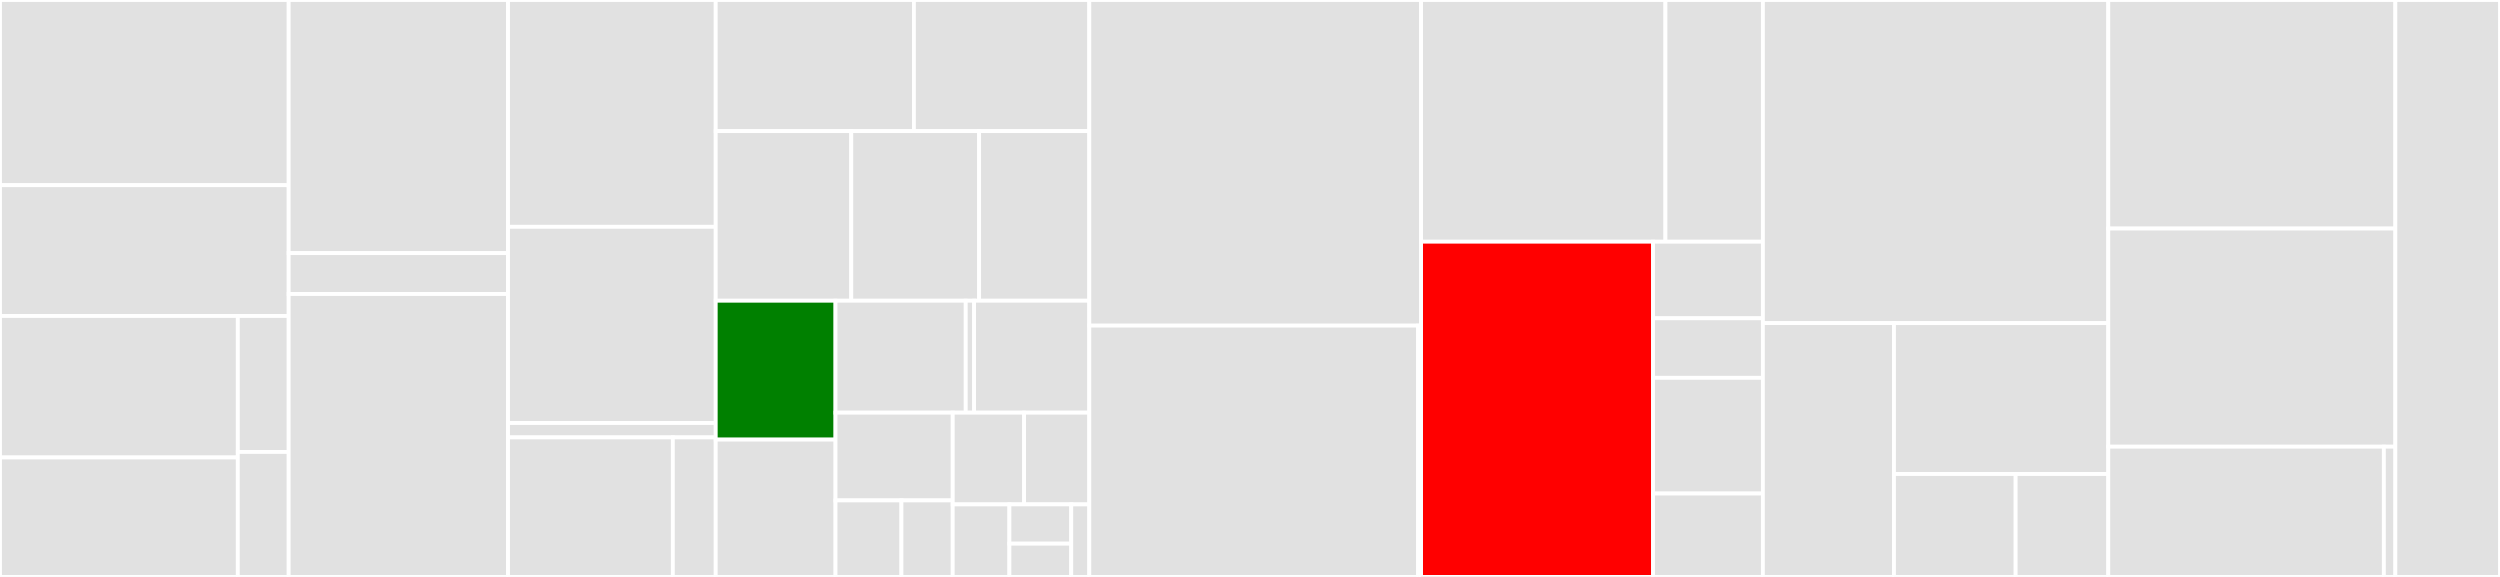 <svg baseProfile="full" width="650" height="150" viewBox="0 0 650 150" version="1.1"
xmlns="http://www.w3.org/2000/svg" xmlns:ev="http://www.w3.org/2001/xml-events"
xmlns:xlink="http://www.w3.org/1999/xlink">

<rect x="0" y="0" width="650" height="150" fill="#333333" stroke="none"/>

<style>rect.s{mask:url(#mask);}</style>
<defs>
  <pattern id="white" width="4" height="4" patternUnits="userSpaceOnUse" patternTransform="rotate(45)">
    <rect width="2" height="2" transform="translate(0,0)" fill="white"></rect>
  </pattern>
  <mask id="mask">
    <rect x="0" y="0" width="100%" height="100%" fill="url(#white)"></rect>
  </mask>
</defs>

<rect x="0" y="0" width="75.058" height="48.148" fill="#e1e1e1" stroke="white" stroke-width="1" class=" tooltipped" data-content="util/kube/kube.go"><title>util/kube/kube.go</title></rect>
<rect x="0" y="48.148" width="75.058" height="34.007" fill="#e1e1e1" stroke="white" stroke-width="1" class=" tooltipped" data-content="util/kube/ctl.go"><title>util/kube/ctl.go</title></rect>
<rect x="0" y="82.155" width="61.835" height="36.783" fill="#e1e1e1" stroke="white" stroke-width="1" class=" tooltipped" data-content="util/db/cluster.go"><title>util/db/cluster.go</title></rect>
<rect x="0" y="118.938" width="61.835" height="31.062" fill="#e1e1e1" stroke="white" stroke-width="1" class=" tooltipped" data-content="util/db/repository.go"><title>util/db/repository.go</title></rect>
<rect x="61.835" y="82.155" width="13.224" height="35.356" fill="#e1e1e1" stroke="white" stroke-width="1" class=" tooltipped" data-content="util/db/helmrepository.go"><title>util/db/helmrepository.go</title></rect>
<rect x="61.835" y="117.511" width="13.224" height="32.489" fill="#e1e1e1" stroke="white" stroke-width="1" class=" tooltipped" data-content="util/db/db.go"><title>util/db/db.go</title></rect>
<rect x="75.058" y="0" width="57.031" height="65.805" fill="#e1e1e1" stroke="white" stroke-width="1" class=" tooltipped" data-content="util/argo/argo.go"><title>util/argo/argo.go</title></rect>
<rect x="75.058" y="65.805" width="57.031" height="10.635" fill="#e1e1e1" stroke="white" stroke-width="1" class=" tooltipped" data-content="util/argo/audit_logger.go"><title>util/argo/audit_logger.go</title></rect>
<rect x="75.058" y="76.44" width="57.031" height="73.56" fill="#e1e1e1" stroke="white" stroke-width="1" class=" tooltipped" data-content="util/health/health.go"><title>util/health/health.go</title></rect>
<rect x="132.089" y="0" width="53.998" height="58.97" fill="#e1e1e1" stroke="white" stroke-width="1" class=" tooltipped" data-content="util/diff/diff.go"><title>util/diff/diff.go</title></rect>
<rect x="132.089" y="58.97" width="53.998" height="51.014" fill="#e1e1e1" stroke="white" stroke-width="1" class=" tooltipped" data-content="util/oidc/oidc.go"><title>util/oidc/oidc.go</title></rect>
<rect x="132.089" y="109.984" width="53.998" height="3.744" fill="#e1e1e1" stroke="white" stroke-width="1" class=" tooltipped" data-content="util/oidc/templates.go"><title>util/oidc/templates.go</title></rect>
<rect x="132.089" y="113.729" width="42.85" height="36.271" fill="#e1e1e1" stroke="white" stroke-width="1" class=" tooltipped" data-content="util/git/client.go"><title>util/git/client.go</title></rect>
<rect x="174.939" y="113.729" width="11.148" height="36.271" fill="#e1e1e1" stroke="white" stroke-width="1" class=" tooltipped" data-content="util/git/git.go"><title>util/git/git.go</title></rect>
<rect x="186.087" y="0" width="51.53" height="34.085" fill="#e1e1e1" stroke="white" stroke-width="1" class=" tooltipped" data-content="util/session/sessionmanager.go"><title>util/session/sessionmanager.go</title></rect>
<rect x="237.618" y="0" width="45.599" height="34.085" fill="#e1e1e1" stroke="white" stroke-width="1" class=" tooltipped" data-content="util/rbac/rbac.go"><title>util/rbac/rbac.go</title></rect>
<rect x="186.087" y="34.085" width="35.242" height="44.102" fill="#e1e1e1" stroke="white" stroke-width="1" class=" tooltipped" data-content="util/project/util.go"><title>util/project/util.go</title></rect>
<rect x="221.329" y="34.085" width="33.236" height="44.102" fill="#e1e1e1" stroke="white" stroke-width="1" class=" tooltipped" data-content="util/helm/helm.go"><title>util/helm/helm.go</title></rect>
<rect x="254.565" y="34.085" width="28.652" height="44.102" fill="#e1e1e1" stroke="white" stroke-width="1" class=" tooltipped" data-content="util/lua/lua.go"><title>util/lua/lua.go</title></rect>
<rect x="186.087" y="78.187" width="31.145" height="36.109" fill="green" stroke="white" stroke-width="1" class=" tooltipped" data-content="util/webhook/webhook.go"><title>util/webhook/webhook.go</title></rect>
<rect x="186.087" y="114.297" width="31.145" height="35.703" fill="#e1e1e1" stroke="white" stroke-width="1" class=" tooltipped" data-content="util/ksonnet/ksonnet.go"><title>util/ksonnet/ksonnet.go</title></rect>
<rect x="217.232" y="78.187" width="33.861" height="29.108" fill="#e1e1e1" stroke="white" stroke-width="1" class=" tooltipped" data-content="util/http/forwarders.go"><title>util/http/forwarders.go</title></rect>
<rect x="251.093" y="78.187" width="2.171" height="29.108" fill="#e1e1e1" stroke="white" stroke-width="1" class=" tooltipped" data-content="util/http/http.go"><title>util/http/http.go</title></rect>
<rect x="253.263" y="78.187" width="29.954" height="29.108" fill="#e1e1e1" stroke="white" stroke-width="1" class=" tooltipped" data-content="util/util.go"><title>util/util.go</title></rect>
<rect x="217.232" y="107.295" width="30.477" height="22.803" fill="#e1e1e1" stroke="white" stroke-width="1" class=" tooltipped" data-content="util/kustomize/kustomize.go"><title>util/kustomize/kustomize.go</title></rect>
<rect x="217.232" y="130.099" width="17.143" height="19.901" fill="#e1e1e1" stroke="white" stroke-width="1" class=" tooltipped" data-content="util/cache/redis.go"><title>util/cache/redis.go</title></rect>
<rect x="234.376" y="130.099" width="13.334" height="19.901" fill="#e1e1e1" stroke="white" stroke-width="1" class=" tooltipped" data-content="util/cache/inmemory.go"><title>util/cache/inmemory.go</title></rect>
<rect x="247.709" y="107.295" width="18.549" height="23.843" fill="#e1e1e1" stroke="white" stroke-width="1" class=" tooltipped" data-content="util/password/password.go"><title>util/password/password.go</title></rect>
<rect x="266.258" y="107.295" width="16.959" height="23.843" fill="#e1e1e1" stroke="white" stroke-width="1" class=" tooltipped" data-content="util/config/reader.go"><title>util/config/reader.go</title></rect>
<rect x="247.709" y="131.139" width="14.739" height="18.861" fill="#e1e1e1" stroke="white" stroke-width="1" class=" tooltipped" data-content="util/keylock.go"><title>util/keylock.go</title></rect>
<rect x="262.448" y="131.139" width="16.079" height="10.216" fill="#e1e1e1" stroke="white" stroke-width="1" class=" tooltipped" data-content="util/rand/rand.go"><title>util/rand/rand.go</title></rect>
<rect x="262.448" y="141.355" width="16.079" height="8.645" fill="#e1e1e1" stroke="white" stroke-width="1" class=" tooltipped" data-content="util/swagger/swagger.go"><title>util/swagger/swagger.go</title></rect>
<rect x="278.527" y="131.139" width="4.69" height="18.861" fill="#e1e1e1" stroke="white" stroke-width="1" class=" tooltipped" data-content="util/healthz/healthz.go"><title>util/healthz/healthz.go</title></rect>
<rect x="283.217" y="0" width="86.262" height="84.668" fill="#e1e1e1" stroke="white" stroke-width="1" class=" tooltipped" data-content="server/application/application.go"><title>server/application/application.go</title></rect>
<rect x="283.217" y="84.668" width="85.489" height="65.332" fill="#e1e1e1" stroke="white" stroke-width="1" class=" tooltipped" data-content="server/application/application.pb.gw.go"><title>server/application/application.pb.gw.go</title></rect>
<rect x="368.705" y="84.668" width="0.774" height="65.332" fill="#e1e1e1" stroke="white" stroke-width="1" class=" tooltipped" data-content="server/application/forwarder_overwrite.go"><title>server/application/forwarder_overwrite.go</title></rect>
<rect x="369.479" y="0" width="63.539" height="62.844" fill="#e1e1e1" stroke="white" stroke-width="1" class=" tooltipped" data-content="server/project/project.pb.gw.go"><title>server/project/project.pb.gw.go</title></rect>
<rect x="433.018" y="0" width="25.335" height="62.844" fill="#e1e1e1" stroke="white" stroke-width="1" class=" tooltipped" data-content="server/project/project.go"><title>server/project/project.go</title></rect>
<rect x="369.479" y="62.844" width="60.312" height="87.156" fill="red" stroke="white" stroke-width="1" class=" tooltipped" data-content="server/server.go"><title>server/server.go</title></rect>
<rect x="429.791" y="62.844" width="28.561" height="19.909" fill="#e1e1e1" stroke="white" stroke-width="1" class=" tooltipped" data-content="server/account/account.pb.gw.go"><title>server/account/account.pb.gw.go</title></rect>
<rect x="429.791" y="82.752" width="28.561" height="15.485" fill="#e1e1e1" stroke="white" stroke-width="1" class=" tooltipped" data-content="server/account/account.go"><title>server/account/account.go</title></rect>
<rect x="429.791" y="98.237" width="28.561" height="30.084" fill="#e1e1e1" stroke="white" stroke-width="1" class=" tooltipped" data-content="server/rbacpolicy/rbacpolicy.go"><title>server/rbacpolicy/rbacpolicy.go</title></rect>
<rect x="429.791" y="128.322" width="28.561" height="21.678" fill="#e1e1e1" stroke="white" stroke-width="1" class=" tooltipped" data-content="server/metrics/metrics.go"><title>server/metrics/metrics.go</title></rect>
<rect x="458.353" y="0" width="89.8" height="84.006" fill="#e1e1e1" stroke="white" stroke-width="1" class=" tooltipped" data-content="controller/appcontroller.go"><title>controller/appcontroller.go</title></rect>
<rect x="458.353" y="84.006" width="34.082" height="65.994" fill="#e1e1e1" stroke="white" stroke-width="1" class=" tooltipped" data-content="controller/cache/cluster.go"><title>controller/cache/cluster.go</title></rect>
<rect x="492.435" y="84.006" width="55.718" height="39.234" fill="#e1e1e1" stroke="white" stroke-width="1" class=" tooltipped" data-content="controller/cache/cache.go"><title>controller/cache/cache.go</title></rect>
<rect x="492.435" y="123.239" width="31.637" height="26.761" fill="#e1e1e1" stroke="white" stroke-width="1" class=" tooltipped" data-content="controller/cache/info.go"><title>controller/cache/info.go</title></rect>
<rect x="524.072" y="123.239" width="24.082" height="26.761" fill="#e1e1e1" stroke="white" stroke-width="1" class=" tooltipped" data-content="controller/cache/node.go"><title>controller/cache/node.go</title></rect>
<rect x="548.153" y="0" width="74.637" height="59.424" fill="#e1e1e1" stroke="white" stroke-width="1" class=" tooltipped" data-content="controller/sync_hooks.go"><title>controller/sync_hooks.go</title></rect>
<rect x="548.153" y="59.424" width="74.637" height="56.716" fill="#e1e1e1" stroke="white" stroke-width="1" class=" tooltipped" data-content="controller/sync.go"><title>controller/sync.go</title></rect>
<rect x="548.153" y="116.14" width="71.652" height="33.86" fill="#e1e1e1" stroke="white" stroke-width="1" class=" tooltipped" data-content="controller/state.go"><title>controller/state.go</title></rect>
<rect x="619.805" y="116.14" width="2.985" height="33.86" fill="#e1e1e1" stroke="white" stroke-width="1" class=" tooltipped" data-content="controller/clientset.go"><title>controller/clientset.go</title></rect>
<rect x="622.79" y="0" width="27.21" height="150" fill="#e1e1e1" stroke="white" stroke-width="1" class=" tooltipped" data-content="reposerver/repository/repository.go"><title>reposerver/repository/repository.go</title></rect>
</svg>